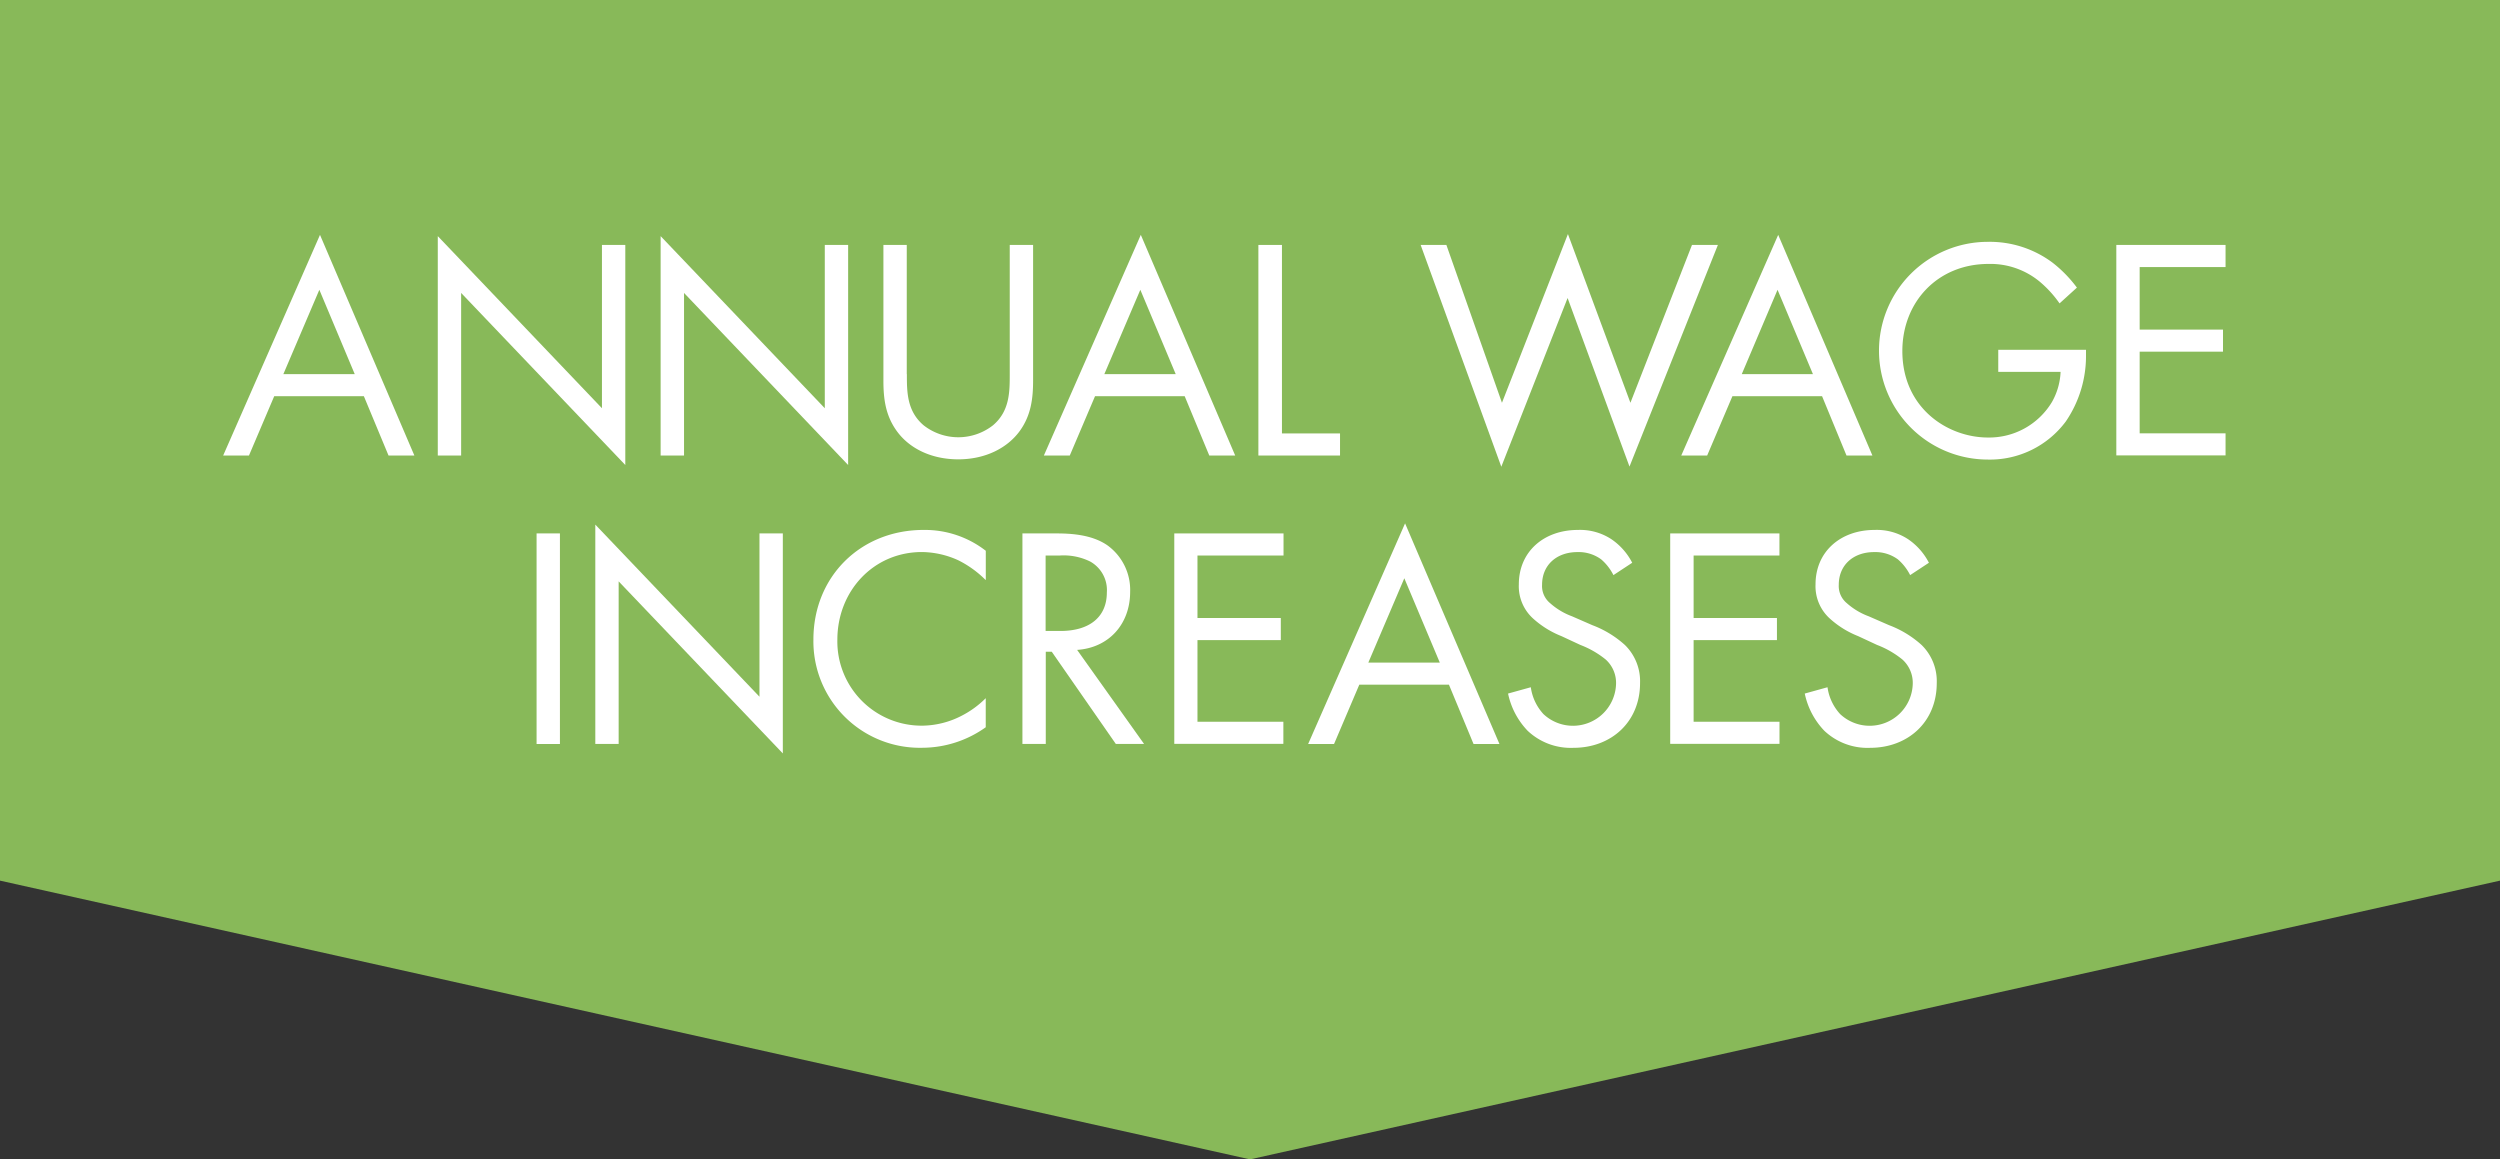 <svg id="Layer_1" data-name="Layer 1" xmlns="http://www.w3.org/2000/svg" viewBox="0 0 459.3 213"><rect x="0" y="0" width="459.3" height="213" fill="#333333" stroke="none"/><defs><style>.cls-1{fill:#88b959;}.cls-2{fill:#fff;}</style></defs><title>WAGE_INCREASE_V3</title><polygon class="cls-1" points="459.3 161.79 459.3 0 0 0 0 161.79 229.65 213 459.3 161.79"/><path class="cls-2" d="M66.85,72.79H50.38l-4.64,10.9H41L58.79,43.15,76.13,83.69H71.38Zm-1.68-4.06-6.5-15.49L52.06,68.73H65.17Z"/><path class="cls-2" d="M80.43,83.69V43.38L110.59,75V45h4.29V85.43L84.72,53.82V83.69H80.43Z"/><path class="cls-2" d="M121.37,83.69V43.38L151.53,75V45h4.29V85.43L125.67,53.82V83.69h-4.29Z"/><path class="cls-2" d="M166.61,68.73c0,3.25,0,6.79,3.07,9.4a10.34,10.34,0,0,0,12.76,0c3.07-2.61,3.07-6.15,3.07-9.4V45h4.29V69.89c0,3.25-.35,6.38-2.44,9.28-2.32,3.19-6.38,5.22-11.31,5.22s-9-2-11.31-5.22c-2.09-2.9-2.44-6-2.44-9.28V45h4.29V68.73Z"/><path class="cls-2" d="M217.65,72.79H201.18l-4.64,10.9h-4.76l17.81-40.54,17.34,40.54h-4.76ZM216,68.73l-6.5-15.49-6.61,15.49H216Z"/><path class="cls-2" d="M235.52,45V79.63h10.67v4.06h-15V45h4.29Z"/><path class="cls-2" d="M265.73,45l10.21,29,12.12-31,11.48,31,11.31-29h4.76L299.37,85.72,288,54.75l-12.18,31L261,45h4.76Z"/><path class="cls-2" d="M334.75,72.79H318.28l-4.64,10.9h-4.76l17.81-40.54L344,83.69h-4.76Zm-1.68-4.06-6.5-15.49L320,68.73h13.11Z"/><path class="cls-2" d="M367.12,64.26h16.12v0.93a21.32,21.32,0,0,1-3.71,12.24,17.36,17.36,0,0,1-14.38,7,20,20,0,1,1,.12-40,19.26,19.26,0,0,1,11.83,3.83,23.7,23.7,0,0,1,4.47,4.58l-3.19,2.9a20.44,20.44,0,0,0-3.65-4,14.2,14.2,0,0,0-9.4-3.25c-9.34,0-15.83,7-15.83,16,0,10.56,8.41,15.89,15.72,15.89A13.46,13.46,0,0,0,377,73.83a12.23,12.23,0,0,0,1.57-5.51H367.12V64.26Z"/><path class="cls-2" d="M408.88,49.06H393.1V60.55h15.31v4.06H393.1v15h15.78v4.06H388.81V45h20.07v4.06Z"/><path class="cls-2" d="M102.87,98v38.69H98.58V98h4.29Z"/><path class="cls-2" d="M109.37,136.69V96.38L139.53,128V98h4.29v40.42l-30.16-31.61v29.87h-4.29Z"/><path class="cls-2" d="M181.05,106.53a19.07,19.07,0,0,0-5-3.6,16.48,16.48,0,0,0-6.67-1.51c-8.93,0-15.54,7.19-15.54,16.12a15.48,15.48,0,0,0,15.6,15.78,16.07,16.07,0,0,0,7.19-1.8,17.6,17.6,0,0,0,4.47-3.25v5.34a20.14,20.14,0,0,1-11.66,3.77,19.56,19.56,0,0,1-20-19.89c0-11.54,8.64-20.13,20.24-20.13a18.23,18.23,0,0,1,11.43,3.83v5.34Z"/><path class="cls-2" d="M194,98c2.61,0,6.5.17,9.4,2.15a10.1,10.1,0,0,1,4.23,8.58c0,5.92-3.89,10.27-9.74,10.67l12.3,17.28H205l-11.77-16.94h-1.1v16.94h-4.29V98H194Zm-1.91,17.92h2.73c5.34,0,8.53-2.55,8.53-7.08a6,6,0,0,0-3.07-5.68,11,11,0,0,0-5.57-1.1h-2.61v13.86Z"/><path class="cls-2" d="M235.81,102.06H220v11.48h15.31v4.06H220v15h15.78v4.06H215.74V98h20.07v4.06Z"/><path class="cls-2" d="M266.2,125.79H249.73l-4.64,10.9h-4.76l17.81-40.54,17.34,40.54h-4.76Zm-1.68-4.06L258,106.24l-6.61,15.49h13.11Z"/><path class="cls-2" d="M296.42,105.66a9.32,9.32,0,0,0-2.26-2.9,7,7,0,0,0-4.35-1.33c-3.83,0-6.5,2.38-6.5,6a4.06,4.06,0,0,0,1.45,3.36,12.64,12.64,0,0,0,4.06,2.44l3.71,1.62a18.8,18.8,0,0,1,6,3.65,9.31,9.31,0,0,1,2.78,7c0,7.13-5.28,11.89-12.24,11.89a11.54,11.54,0,0,1-8.41-3.13,14,14,0,0,1-3.6-6.84l4.18-1.16a9.13,9.13,0,0,0,2.32,4.93,7.92,7.92,0,0,0,13.34-5.51,5.77,5.77,0,0,0-1.91-4.52,16.87,16.87,0,0,0-4.64-2.67l-3.48-1.62a17.13,17.13,0,0,1-5.16-3.19,8,8,0,0,1-2.67-6.32c0-6,4.58-10,10.85-10a10.48,10.48,0,0,1,6.21,1.74,11.7,11.7,0,0,1,3.77,4.29Z"/><path class="cls-2" d="M326.92,102.06H311.15v11.48h15.31v4.06H311.15v15h15.78v4.06H306.85V98h20.07v4.06Z"/><path class="cls-2" d="M350.93,105.66a9.32,9.32,0,0,0-2.26-2.9,7,7,0,0,0-4.35-1.33c-3.83,0-6.5,2.38-6.5,6a4.06,4.06,0,0,0,1.45,3.36,12.64,12.64,0,0,0,4.06,2.44l3.71,1.62a18.8,18.8,0,0,1,6,3.65,9.31,9.31,0,0,1,2.78,7c0,7.13-5.28,11.89-12.24,11.89a11.53,11.53,0,0,1-8.41-3.13,14,14,0,0,1-3.6-6.84l4.18-1.16a9.13,9.13,0,0,0,2.32,4.93,7.92,7.92,0,0,0,13.34-5.51,5.77,5.77,0,0,0-1.91-4.52,16.86,16.86,0,0,0-4.64-2.67l-3.48-1.62a17.12,17.12,0,0,1-5.16-3.19,8,8,0,0,1-2.67-6.32c0-6,4.58-10,10.85-10a10.48,10.48,0,0,1,6.21,1.74,11.7,11.7,0,0,1,3.77,4.29Z"/></svg>